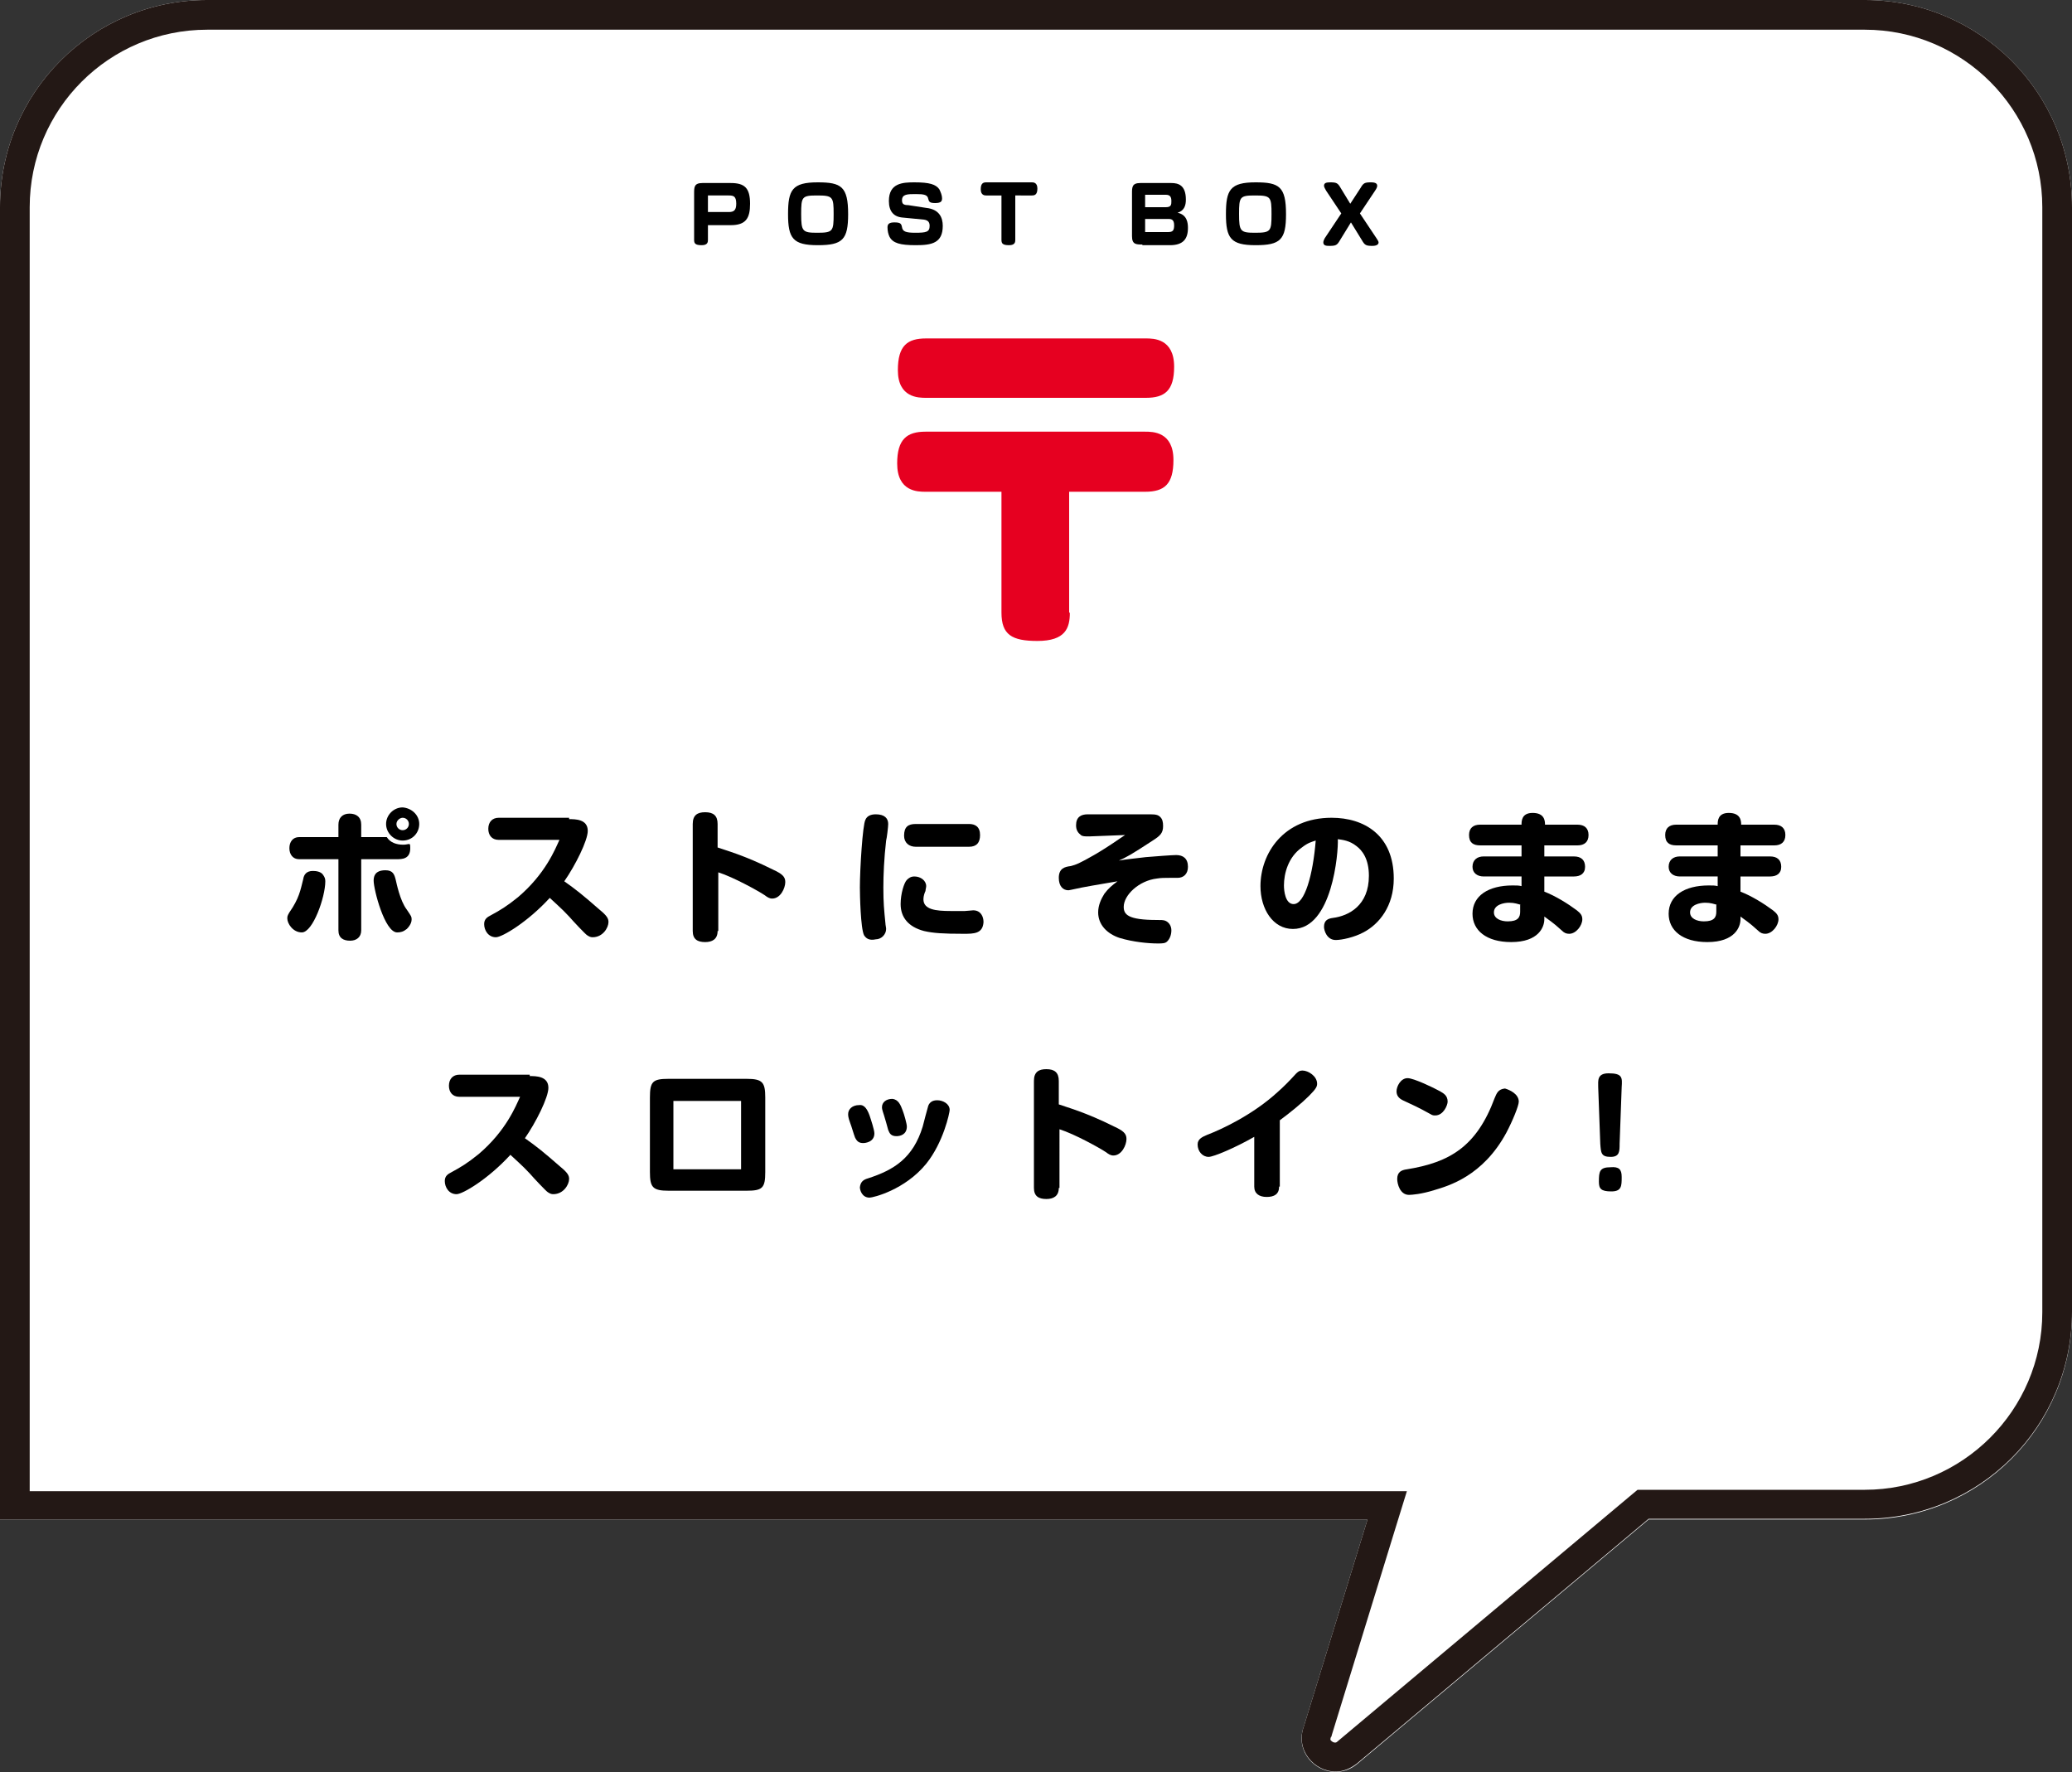 <?xml version="1.0" encoding="utf-8"?>
<!-- Generator: Adobe Illustrator 23.1.1, SVG Export Plug-In . SVG Version: 6.00 Build 0)  -->
<svg version="1.1" id="レイヤー_1" xmlns="http://www.w3.org/2000/svg" xmlns:xlink="http://www.w3.org/1999/xlink" x="0px"
	 y="0px" width="300px" height="256.6px" viewBox="0 0 300 256.6" style="enable-background:new 0 0 300 256.6;"
	 xml:space="preserve">
<rect x="0" y="0" width="300" height="256.6" fill="#333333" stroke="none"/>
<style type="text/css">
	.st0{fill:#FFFFFF;}
	.st1{fill:#231815;}
	.st2{fill:#E60020;}
</style>
<g>
	<path class="st0" d="M270,0H30C13.4,0,0,13.4,0,30v190h198l-9.2,29.9c-1.8,4.7,3.8,8.7,7.7,5.5l42.2-35.4H270c16.6,0,30-13.4,30-30
		V30C300,13.4,286.6,0,270,0z"/>
	<path class="st1" d="M270,4.3c14.2,0,25.7,11.6,25.7,25.7v160c0,14.2-11.6,25.7-25.7,25.7h-31.4h-1.5l-1.2,1l-42.2,35.4
		c-0.2,0.2-0.3,0.2-0.4,0.2c-0.2,0-0.4-0.1-0.6-0.3c-0.1-0.1-0.1-0.2,0-0.5l0.1-0.1l0-0.1l9.2-29.9l1.7-5.5H198H4.3V30
		C4.3,15.8,15.8,4.3,30,4.3H270 M270,0H30C13.4,0,0,13.4,0,30v190h198l-9.2,29.9c-1.3,3.5,1.5,6.6,4.6,6.6c1,0,2.1-0.4,3.1-1.2
		l42.2-35.4H270c16.6,0,30-13.4,30-30V30C300,13.4,286.6,0,270,0L270,0z"/>
</g>
<g>
	<path d="M41.6,133c0-0.3,0-0.4,0.3-0.9c1.4-2,1.6-3.2,2-4.8c0.1-0.7,0.5-1.2,1.4-1.2c0.5,0,1.2,0.1,1.5,0.6
		c0.2,0.3,0.3,0.5,0.3,0.9c0,2.3-1.8,7.4-3.4,7.4C42.4,135,41.6,133.7,41.6,133z M56,121.2c0.5,0.8,1.4,1.1,2.4,1.1
		c0.4,0,0.6-0.1,0.9-0.1c0.1,0.1,0.1,0.3,0.1,0.6c0,1.6-1.2,1.6-2,1.6h-5.1v10.3c0,1-0.7,1.5-1.6,1.5c-1,0-1.7-0.4-1.7-1.5v-10.3
		h-5.7c-0.9,0-1.4-0.7-1.4-1.6c0-0.9,0.5-1.6,1.4-1.6h5.7v-1.8c0-1,0.6-1.6,1.6-1.6c1,0,1.7,0.5,1.7,1.6v1.8H56z M54.1,127.5
		c0-1.2,0.8-1.5,1.7-1.5c1.1,0,1.3,0.6,1.5,1.4c0.1,0.4,0.6,3,1.6,4.3c0.6,0.9,0.7,1,0.7,1.4c0,0.3-0.1,0.8-0.7,1.4
		c-0.5,0.4-0.9,0.5-1.4,0.5C55.7,135,54.1,128.8,54.1,127.5z M60.7,119.3c0,1.3-1,2.4-2.4,2.4c-1.3,0-2.4-1.1-2.4-2.4
		c0-1.3,1.1-2.4,2.4-2.4C59.6,117,60.7,118,60.7,119.3z M57.4,119.3c0,0.5,0.4,0.9,0.9,0.9c0.5,0,0.9-0.4,0.9-0.9
		c0-0.5-0.4-0.9-0.9-0.9C57.9,118.4,57.4,118.8,57.4,119.3z"/>
	<path d="M82.4,118.6c0.9,0,2.7,0,2.7,1.7c0,1.4-1.8,5-3.4,7.3c1.7,1.2,2.7,2,5.1,4.1c1.1,0.9,1.3,1.3,1.3,1.8
		c0,0.8-0.8,2.2-2.3,2.2c-0.3,0-0.5-0.1-0.8-0.3c-0.2-0.1-2-2-2.6-2.7c-1-1.1-2.4-2.3-2.8-2.7c-3.2,3.5-6.9,5.7-7.8,5.7
		c-1.1,0-1.7-1-1.7-1.9c0-0.7,0.4-1,1-1.3c1.3-0.7,2.3-1.3,3.9-2.6c4-3.4,5.4-7,6-8.3h-8.8c-1,0-1.5-0.7-1.5-1.6
		c0-1,0.6-1.6,1.5-1.6H82.4z"/>
	<path d="M103.9,134.8c0,1.2-0.8,1.6-1.8,1.6c-1.1,0-1.8-0.4-1.8-1.6v-15.5c0-1.3,0.7-1.7,1.8-1.7c1.2,0,1.8,0.5,1.8,1.7v3.4
		c1.1,0.4,3.8,1.1,8,3.2c1.3,0.6,1.8,1,1.8,1.8c0,0.9-0.7,2.4-1.9,2.4c-0.4,0-0.7-0.2-1.1-0.5c-0.9-0.6-4.5-2.6-6.7-3.3V134.8z"/>
	<path d="M125.1,135.4c-0.5-1-0.6-5.9-0.6-6.9c0-2.7,0.4-9.1,0.8-9.8c0.2-0.5,0.7-0.8,1.5-0.8c1.3,0,1.8,0.6,1.8,1.4
		c0,0.4-0.2,2.1-0.3,2.4c-0.3,2.6-0.4,5-0.4,6.8c0,2.2,0.1,3.2,0.3,5.2c0,0.2,0.1,0.6,0.1,0.8c0,0.8-0.7,1.5-1.5,1.5
		C125.9,136.2,125.4,135.9,125.1,135.4z M139.5,135.2c-3,0-4.4-0.1-5.7-0.4c-2.3-0.6-3.4-2-3.4-3.9c0-1.5,0.5-3.1,0.9-3.5
		c0.3-0.3,0.6-0.5,1.1-0.5c0.9,0,1.7,0.6,1.7,1.4c0,0.2-0.1,0.5-0.1,0.7c-0.1,0.2-0.3,0.7-0.3,1.2c0,1.5,1.8,1.7,3.9,1.7
		c0.5,0,1.6,0,2.1,0c0.3,0,1-0.1,1.2-0.1c1.1,0,1.5,0.9,1.5,1.7C142.3,135.2,141,135.2,139.5,135.2z M140.3,119.3
		c0.9,0,1.6,0.4,1.6,1.6c0,1.1-0.5,1.7-1.6,1.7h-7.7c-1,0-1.7-0.6-1.7-1.6c0-1.3,0.6-1.7,1.7-1.7H140.3z"/>
	<path d="M157.7,121.1c-0.6,0-1,0-1.2-0.2c-0.4-0.3-0.7-0.7-0.7-1.4c0-1.2,0.7-1.6,1.7-1.6h9c0.9,0,1.2,0.1,1.5,0.4
		c0.3,0.3,0.4,0.7,0.4,1.3c0,1-0.4,1.4-1.5,2.1c-3.2,2.1-3.8,2.4-4.9,2.9c1.1-0.2,2.3-0.3,3.9-0.5c1.2-0.1,3.8-0.3,4.4-0.3
		c1,0,1.7,0.5,1.7,1.7c0,1-0.6,1.6-1.5,1.6c-0.2,0-0.9,0-1.2,0c-0.7,0-1.2,0-1.8,0.1c-2.6,0.3-4.8,2.4-4.8,4.1
		c0,1.1,0.6,1.9,4.8,1.9c0.6,0,0.9,0,1.2,0.1c0.5,0.2,0.9,0.7,0.9,1.4c0,0.6-0.2,1.2-0.6,1.6c-0.3,0.3-0.7,0.3-1.4,0.3
		c-1.3,0-3.5-0.2-5.5-0.8c-1.8-0.6-3.1-1.9-3.1-3.7c0-1,0.4-1.9,0.9-2.7c0.6-0.8,1.1-1.2,1.9-1.8c-2.4,0.4-5.3,0.9-6.1,1.1
		c-0.5,0.1-0.9,0.2-1,0.2c-0.8,0-1.4-0.6-1.4-1.8c0-1.4,0.9-1.6,1.7-1.7c0.8-0.2,1.3-0.4,3.4-1.6c2.4-1.4,3.7-2.4,4.5-2.9
		L157.7,121.1z"/>
	<path d="M187.2,134.5c-2.9,0-4.7-2.9-4.7-6.2c0-4.7,3.3-9.9,10.3-9.9c4.7,0,9,2.5,9,8.8c0,4-2.1,6.6-4.4,7.8
		c-1.3,0.7-3.1,1.1-4,1.1c-1.3,0-1.7-1.4-1.7-1.9c0-0.9,0.5-1.2,1.3-1.3c2.3-0.3,5.2-1.8,5.2-6.1c0-2.5-1-3.7-1.8-4.3
		c-1-0.8-2-0.9-2.7-1C193.8,123.4,192.9,134.5,187.2,134.5z M188.5,122.7c-2,1.4-2.6,3.8-2.6,5.5c0,0.8,0.2,2.7,1.4,2.7
		c1.6,0,2.8-4.2,3.2-9.2C189.9,121.9,189.4,122,188.5,122.7z"/>
	<path d="M228.4,119.4c1,0,1.6,0.5,1.6,1.5c0,1-0.6,1.5-1.6,1.5h-4.8v1.6h4.3c1,0,1.6,0.5,1.6,1.5c0,1-0.7,1.4-1.6,1.4h-4.3v2.2
		c1.6,0.6,3.5,1.8,4.7,2.7c0.5,0.4,0.8,0.7,0.8,1.3c0,0.9-0.9,2.1-1.9,2.1c-0.4,0-0.7-0.1-1.1-0.5c-1.3-1.2-2-1.6-2.5-2v0.4
		c0,1.1-0.8,3.3-4.8,3.3c-3.6,0-5.6-1.7-5.6-4.1c0-2.6,2.3-4.1,5.8-4.1c0.6,0,0.9,0,1.3,0.1v-1.4h-5.5c-0.9,0-1.6-0.5-1.6-1.4
		c0-1,0.7-1.5,1.6-1.5h5.5v-1.6h-6c-1,0-1.6-0.4-1.6-1.5c0-1,0.6-1.5,1.6-1.5h6c0-0.5,0-1.7,1.6-1.7c1.7,0,1.8,1.1,1.8,1.7H228.4z
		 M220.2,131c-0.4-0.1-0.9-0.3-1.7-0.3c-0.8,0-2.2,0.3-2.2,1.4c0,0.9,1,1.3,2,1.3c1.5,0,1.8-0.6,1.8-1.4V131z"/>
	<path d="M256.9,119.4c1,0,1.6,0.5,1.6,1.5c0,1-0.6,1.5-1.6,1.5H252v1.6h4.3c1,0,1.6,0.5,1.6,1.5c0,1-0.7,1.4-1.6,1.4H252v2.2
		c1.6,0.6,3.5,1.8,4.7,2.7c0.5,0.4,0.8,0.7,0.8,1.3c0,0.9-0.9,2.1-1.9,2.1c-0.4,0-0.7-0.1-1.1-0.5c-1.3-1.2-2-1.6-2.5-2v0.4
		c0,1.1-0.8,3.3-4.8,3.3c-3.6,0-5.6-1.7-5.6-4.1c0-2.6,2.3-4.1,5.8-4.1c0.6,0,0.9,0,1.3,0.1v-1.4h-5.5c-0.9,0-1.6-0.5-1.6-1.4
		c0-1,0.7-1.5,1.6-1.5h5.5v-1.6h-6c-1,0-1.6-0.4-1.6-1.5c0-1,0.6-1.5,1.6-1.5h6c0-0.5,0-1.7,1.6-1.7c1.7,0,1.8,1.1,1.8,1.7H256.9z
		 M248.6,131c-0.4-0.1-0.9-0.3-1.7-0.3c-0.8,0-2.2,0.3-2.2,1.4c0,0.9,1,1.3,2,1.3c1.5,0,1.8-0.6,1.8-1.4V131z"/>
	<path d="M76.7,155.8c0.9,0,2.7,0,2.7,1.7c0,1.4-1.8,5-3.4,7.3c1.7,1.2,2.7,2,5.1,4.1c1.1,0.9,1.3,1.3,1.3,1.8
		c0,0.8-0.8,2.2-2.3,2.2c-0.3,0-0.5-0.1-0.8-0.3c-0.2-0.1-2-2-2.6-2.7c-1-1.1-2.4-2.3-2.8-2.7c-3.2,3.5-6.9,5.7-7.8,5.7
		c-1.1,0-1.7-1-1.7-1.9c0-0.7,0.4-1,1-1.3c1.3-0.7,2.3-1.3,3.9-2.6c4-3.4,5.4-7,6-8.3h-8.8c-1,0-1.5-0.7-1.5-1.6
		c0-1,0.6-1.6,1.5-1.6H76.7z"/>
	<path d="M108.1,156.2c2.3,0,2.7,0.5,2.7,2.7v10.8c0,2.3-0.4,2.7-2.7,2.7H96.8c-2.3,0-2.7-0.5-2.7-2.7v-10.8c0-2.3,0.4-2.7,2.7-2.7
		H108.1z M107.3,159.4h-9.8v9.9h9.8V159.4z"/>
	<path d="M125.9,161.5c0.2,0.6,0.7,2.1,0.7,2.6c0,1.3-1.4,1.4-1.6,1.4c-0.6,0-0.9-0.2-1.2-0.8c-0.2-0.5-0.5-1.6-0.7-2.1
		c-0.3-0.8-0.3-1.1-0.3-1.3c0-0.7,0.6-1.3,1.6-1.3C125.2,159.9,125.6,160.7,125.9,161.5z M125.7,170.6c3.7-1.2,6.5-2.9,7.9-7.5
		c0.1-0.4,0.7-2.7,0.8-3c0.2-0.5,0.6-0.8,1.3-0.8c0.8,0,1.8,0.5,1.8,1.4c0,0.4-0.9,4.7-3.4,7.8c-3.1,3.8-7.7,4.9-8.2,4.9
		c-1.1,0-1.4-1.1-1.4-1.5C124.6,171.1,125,170.8,125.7,170.6z M130.7,160.8c0.2,0.5,0.6,1.9,0.6,2.3c0,1.2-1,1.4-1.5,1.4
		c-0.8,0-1-0.4-1.2-0.9c-0.1-0.4-0.5-1.8-0.6-2.1c-0.3-0.9-0.3-1-0.3-1.2c0-0.7,0.6-1.2,1.5-1.2C130.1,159.2,130.4,160,130.7,160.8z
		"/>
	<path d="M153.3,172c0,1.2-0.8,1.6-1.8,1.6c-1.1,0-1.8-0.4-1.8-1.6v-15.5c0-1.3,0.7-1.7,1.8-1.7c1.2,0,1.8,0.5,1.8,1.7v3.4
		c1.1,0.4,3.8,1.1,8,3.2c1.3,0.6,1.8,1,1.8,1.8c0,0.9-0.7,2.4-1.9,2.4c-0.4,0-0.7-0.2-1.1-0.5c-0.9-0.6-4.5-2.6-6.7-3.3V172z"/>
	<path d="M185.2,171.8c0,1.1-0.7,1.5-1.8,1.5c-1.1,0-1.8-0.5-1.8-1.5v-7.2c-2.8,1.6-5.9,2.9-6.6,2.9c-0.9,0-1.6-0.8-1.6-1.8
		c0-0.8,0.7-1.1,1.4-1.4c2.1-0.8,6.6-2.9,10.2-6.2c0.8-0.7,1.7-1.6,2.6-2.6c0.3-0.3,0.5-0.5,1-0.5c0.8,0,2.1,0.8,2.1,1.9
		c0,0.4-0.1,0.7-1.2,1.8c-1,1-2.7,2.4-4.2,3.5V171.8z"/>
	<path d="M208.5,158c0.5,0.3,1.1,0.6,1.1,1.5c0,0.5-0.6,2-1.8,2c-0.2,0-0.4,0-0.7-0.2c-1.8-1-2.5-1.3-4-2c-0.6-0.3-0.9-0.7-0.9-1.3
		c0-0.7,0.6-1.9,1.6-1.9C204.7,156.1,207.6,157.5,208.5,158z M219.9,159.5c0,0.6-0.9,2.8-1.8,4.5c-3.4,6.3-8.4,7.7-10.4,8.3
		c-1.9,0.6-3.3,0.7-3.7,0.7c-1.3,0-1.7-1.6-1.7-2.3c0-1,0.6-1.3,1.4-1.4c6.2-1,10.1-3.3,12.7-10.3c0.3-0.7,0.5-1.3,1.5-1.4
		C218.6,157.8,219.9,158.4,219.9,159.5z"/>
	<path d="M234.5,165.6c0,1.1,0,1.9-1.3,1.9c-1.4,0-1.4-0.6-1.5-1.9l-0.3-8.2c0-0.9-0.2-2,1.5-2c2,0,2,0.6,1.9,2L234.5,165.6z
		 M234.8,170.4c0,1.3,0,2.1-1.5,2.1c-1.5,0-1.8-0.4-1.8-1.4c0-1.5,0.1-2.1,1.7-2.1C234.4,168.9,234.8,169.3,234.8,170.4z"/>
</g>
<g>
	<path class="st2" d="M165.9,49c1.1,0,4.1,0,4.1,4.1c0,3.5-1.4,4.5-4.1,4.5h-31.8c-1.1,0-4.1,0-4.1-4c0-3.6,1.4-4.6,4.1-4.6H165.9z
		 M154.9,88.7c0,2.2-0.6,4.1-4.7,4.1c-3.7,0-5.2-0.9-5.2-4.1V71.2h-11c-1.1,0-4.1,0-4.1-4.1c0-3.5,1.4-4.6,4.1-4.6h31.8
		c1.1,0,4.1,0,4.1,4.1c0,3.5-1.3,4.6-4.1,4.6h-11V88.7z"/>
</g>
<g>
	<path d="M102.5,34.7c0,0.3,0,0.8-0.9,0.8c-1,0-1.1-0.3-1.1-0.8V28c0-0.9,0-1.5,1.2-1.5h4.1c2,0,2.8,0.7,2.8,3
		c0,2.1-0.6,3.1-2.8,3.1h-3.3V34.7z M102.5,28.3v2.4h3c0.7,0,1.1-0.2,1.1-1.2c0-1.1-0.4-1.2-1.1-1.2H102.5z"/>
	<path d="M122.8,31c0,3.7-0.8,4.5-4.4,4.5c-3.6,0-4.3-1-4.3-4.5c0-3.5,0.6-4.6,4.3-4.6C121.8,26.4,122.8,27,122.8,31z M118.3,28.3
		c-2.2,0-2.3,0.2-2.3,2.7c0,2.5,0.2,2.7,2.3,2.7c2.3,0,2.4-0.2,2.4-2.7S120.6,28.3,118.3,28.3z"/>
	<path d="M134.1,30.1c1.9,0.2,2.4,1.4,2.4,2.6c0,2.5-1.6,2.8-3.9,2.8c-2.3,0-3.3-0.3-3.8-1.2c-0.2-0.4-0.3-0.9-0.3-1.4
		c0-0.5,0.3-0.7,1-0.7c0.9,0,1,0.2,1.1,0.7c0.1,0.6,0.5,0.8,1.9,0.8c1.6,0,2.1-0.1,2.1-1c0-0.5-0.2-0.8-0.8-0.9l-3.1-0.3
		c-1.3-0.1-2-0.9-2-2.4c0-2.6,2-2.7,3.7-2.7c2.2,0,3.1,0.3,3.6,1c0.2,0.4,0.4,0.9,0.4,1.3c0,0.4-0.1,0.7-1,0.7c-0.8,0-0.9-0.2-1-0.6
		c-0.1-0.6-0.6-0.7-1.8-0.7c-1.2,0-2,0-2,0.9c0,0.5,0.2,0.7,0.9,0.7L134.1,30.1z"/>
	<path d="M147,34.7c0,0.3,0,0.8-0.9,0.8c-1,0-1.1-0.3-1.1-0.8v-6.4h-2.2c-0.2,0-0.8,0-0.8-0.9c0-0.9,0.4-1,0.8-1h6.6
		c0.2,0,0.8,0,0.8,0.9c0,0.9-0.4,1-0.8,1H147V34.7z"/>
	<path d="M165.4,35.4c-0.9,0-1.5,0-1.5-1.2V28c0-0.9,0-1.5,1.2-1.5h4.5c1,0,2.1,0.3,2.1,2.4c0,0.8-0.2,1.6-1.2,1.9
		c1.4,0.3,1.5,1.5,1.5,2.2c0,1.6-0.7,2.5-2.6,2.5H165.4z M165.8,28.3V30h3c0.8,0,0.8-0.4,0.8-0.9c0-0.6-0.2-0.9-0.8-0.9H165.8z
		 M165.8,31.7v1.9h3.3c0.7,0,0.9-0.2,0.9-1c0-0.9-0.5-0.9-0.9-0.9H165.8z"/>
	<path d="M186.2,31c0,3.7-0.8,4.5-4.4,4.5c-3.6,0-4.3-1-4.3-4.5c0-3.5,0.6-4.6,4.3-4.6C185.2,26.4,186.2,27,186.2,31z M181.7,28.3
		c-2.2,0-2.3,0.2-2.3,2.7c0,2.5,0.2,2.7,2.3,2.7c2.3,0,2.4-0.2,2.4-2.7S184,28.3,181.7,28.3z"/>
	<path d="M197,27.2c0.4-0.7,0.6-0.8,1.5-0.8c0.7,0,0.9,0.2,0.9,0.5c0,0.2-0.1,0.4-0.3,0.7l-2.2,3.3l2.4,3.6c0.1,0.2,0.3,0.4,0.3,0.6
		c0,0.3-0.3,0.5-0.9,0.5c-0.9,0-1.1-0.1-1.5-0.8l-1.6-2.6l-1.6,2.6c-0.4,0.7-0.6,0.8-1.5,0.8c-0.4,0-0.9,0-0.9-0.5
		c0-0.2,0.1-0.4,0.2-0.6l2.4-3.6l-2.2-3.3c-0.1-0.2-0.3-0.5-0.3-0.7c0-0.4,0.3-0.5,0.9-0.5c0.9,0,1.1,0.1,1.5,0.8l1.4,2.3L197,27.2z
		"/>
</g>
</svg>
